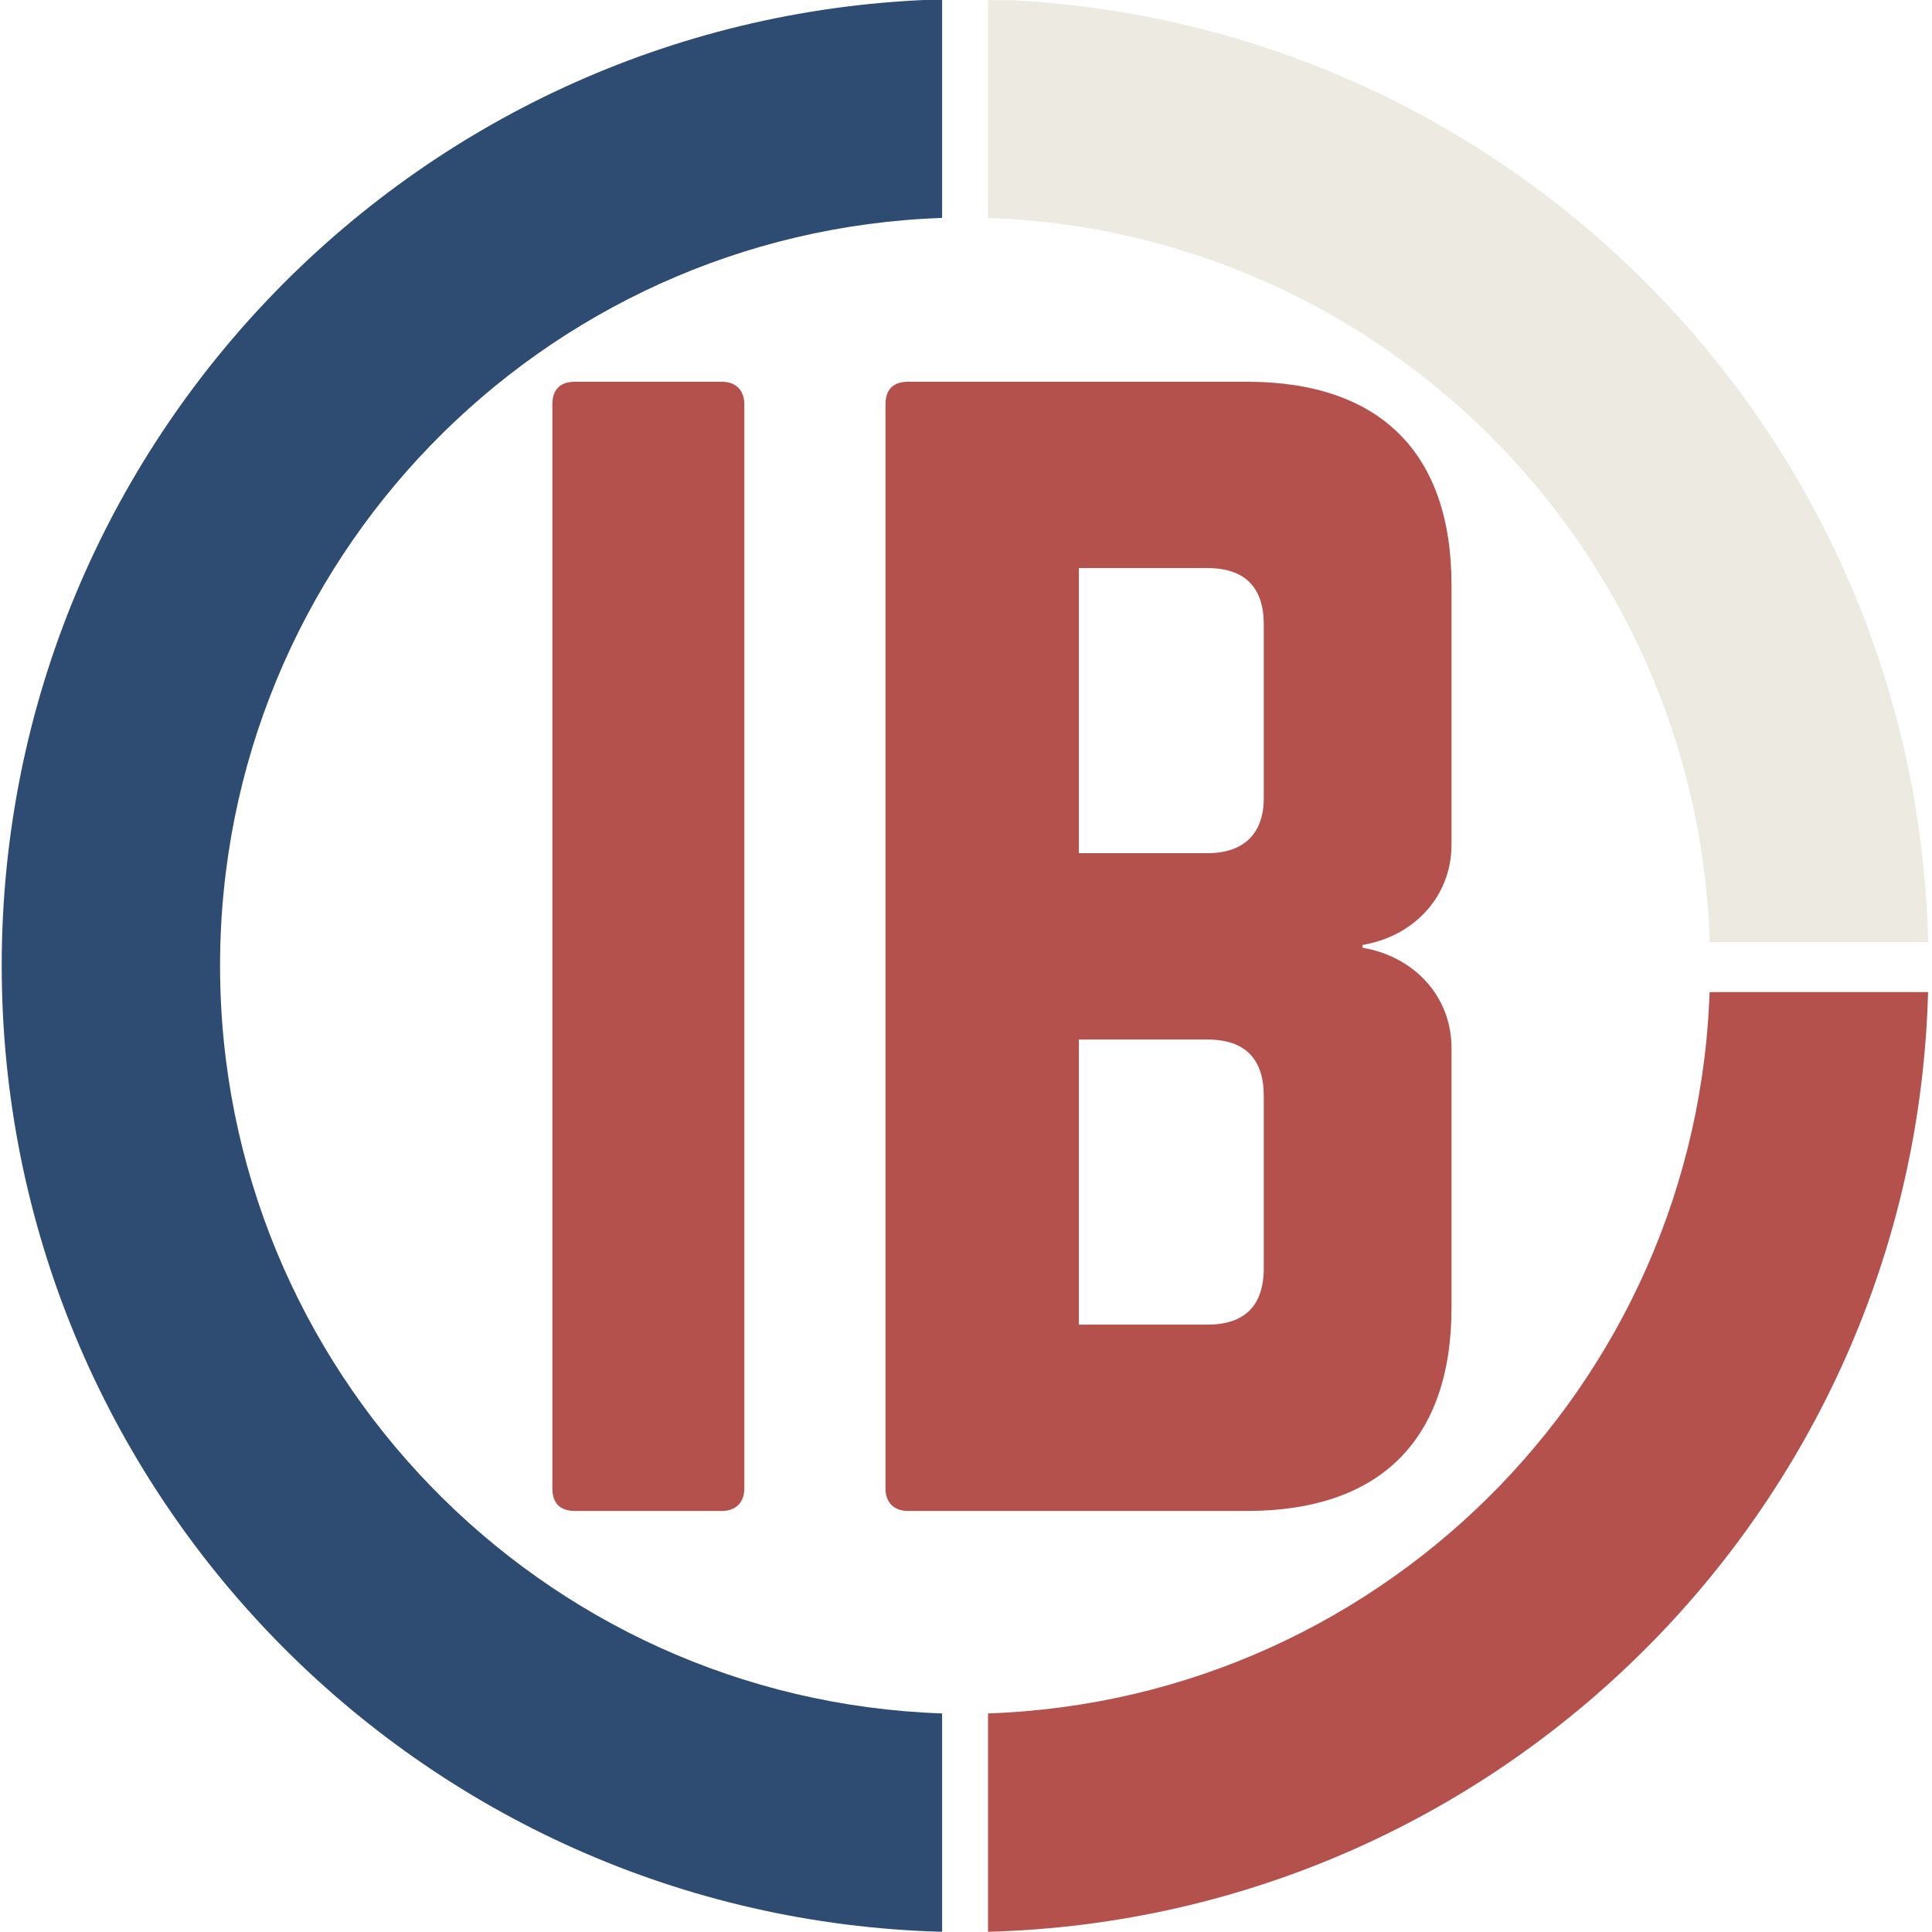 <?xml version="1.0" encoding="UTF-8"?>
<svg data-bbox="1.328 -0.516 1495.91 1500.348" height="2000" viewBox="0 0 1500 1500" width="2000" xmlns="http://www.w3.org/2000/svg" data-type="color">
    <g>
        <defs>
            <clipPath id="f78c672d-0b80-41d2-8acc-1856d1319b8c">
                <path d="M767 770.246h731v729.75H767Zm0 0"/>
            </clipPath>
            <clipPath id="0a7979d8-b8dc-47a8-b963-fbf4f127e0ab">
                <path d="M767 .14h731v731.25H767Zm0 0"/>
            </clipPath>
        </defs>
        <g clip-path="url(#f78c672d-0b80-41d2-8acc-1856d1319b8c)">
            <path fill-rule="evenodd" d="M767.102 1330.297c311.449-10.688 560.605-266.496 560.605-580.555 0-314.058-249.156-569.781-560.605-580.554V-.512C1172.152 10.266 1497.238 342 1497.238 749.66s-325.086 739.39-730.136 750.168v-169.7Zm0 0" fill="#b5514d" data-color="1"/>
        </g>
        <path fill-rule="evenodd" d="M731.46 1330.305c-311.448-10.692-560.605-266.5-560.605-580.559 0-314.055 249.157-569.781 560.606-580.555V-.504C326.41 10.27 1.328 342.004 1.328 749.664s325.082 739.395 730.133 750.168v-169.7Zm0 0" fill="#2e4c72" data-color="2"/>
        <g clip-path="url(#0a7979d8-b8dc-47a8-b963-fbf4f127e0ab)">
            <path fill-rule="evenodd" d="M767.102 1330.293c311.449-10.691 560.605-266.496 560.605-580.555 0-314.058-249.156-569.781-560.605-580.554V-.516c405.05 10.778 730.136 342.508 730.136 750.168s-325.086 739.395-730.136 750.168v-169.695Zm0 0" fill="#edeae2" data-color="3"/>
        </g>
        <path d="M446.391 296.386c-12.055 0-17.531 6.575-17.531 17.535v841.653c0 10.96 5.476 17.535 17.531 17.535h113.977c10.957 0 17.535-6.574 17.535-17.535V313.92c0-10.96-6.578-17.535-17.535-17.535Zm0 0" fill="#b5514d" data-color="1"/>
        <path d="M1126.95 454.195c0-103.016-55.89-157.809-158.906-157.809h-263.02c-10.957 0-17.531 5.48-17.531 17.535v841.653c0 10.96 6.574 17.535 17.531 17.535h263.02c103.015 0 158.906-54.797 158.906-157.809V813.652c0-40.547-29.59-71.234-69.043-77.809v-2.191c39.453-6.574 69.043-37.262 69.043-77.809ZM981.192 619.679c0 27.395-15.34 42.739-43.836 42.739H837.63V441.046h99.726c29.59 0 43.836 15.34 43.836 43.836Zm0 364.934c0 29.59-15.34 43.836-43.836 43.836H837.63V807.078h99.726c29.59 0 43.836 15.343 43.836 43.836Zm0 0" fill="#b5514d" data-color="1"/>
    </g>
</svg>

